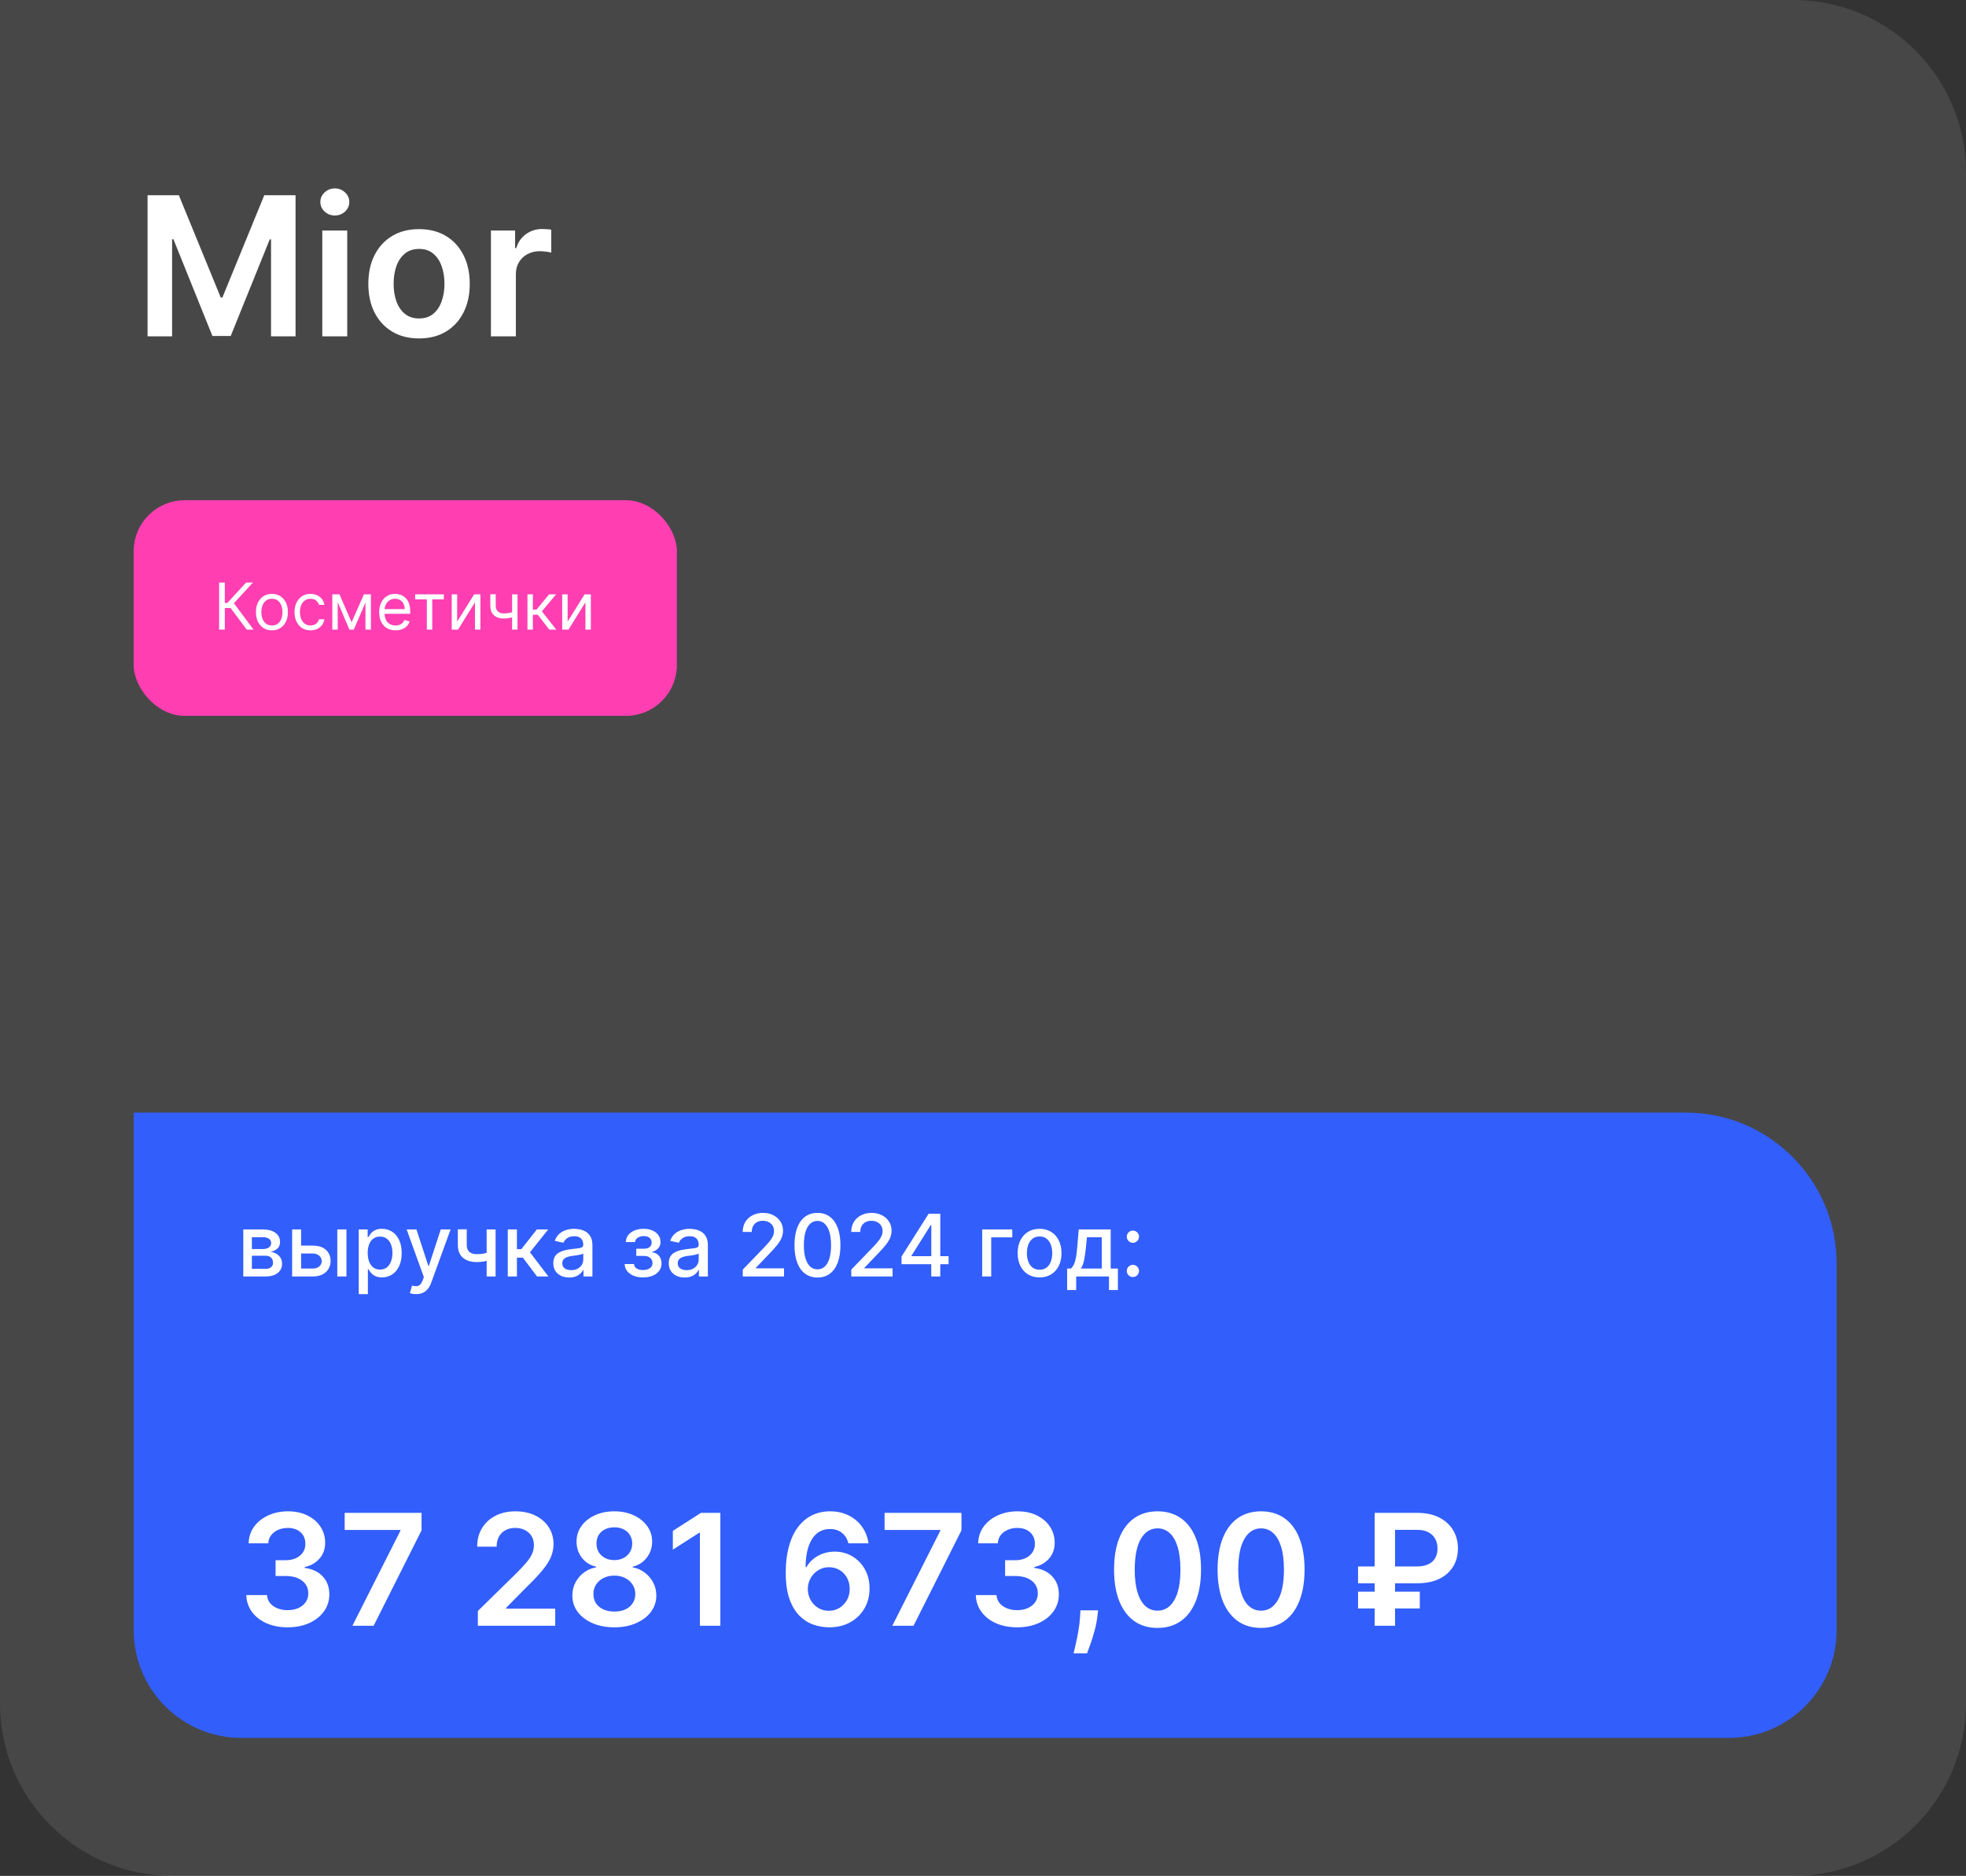 <?xml version="1.0" encoding="UTF-8"?> <svg xmlns="http://www.w3.org/2000/svg" width="456" height="435" viewBox="0 0 456 435" fill="none"><rect x="0" y="0" width="456" height="435" fill="#333333" stroke="none"/><path d="M0 0H416C438.091 0 456 17.909 456 40V395C456 417.091 438.091 435 416 435H40C17.909 435 0 417.091 0 395V0Z" fill="white" fill-opacity="0.1"></path><rect x="31" y="116" width="126" height="50" rx="11.833" fill="#FF3EB2"></rect><path d="M57.234 146L53.484 140.993H52.142V146H50.821V135.091H52.142V139.821H52.717L57.085 135.091H58.662L54.251 139.885L58.811 146H57.234ZM63.071 146.17C62.333 146.17 61.684 145.995 61.127 145.643C60.573 145.292 60.14 144.8 59.827 144.168C59.518 143.536 59.364 142.797 59.364 141.952C59.364 141.099 59.518 140.355 59.827 139.72C60.14 139.084 60.573 138.591 61.127 138.239C61.684 137.887 62.333 137.712 63.071 137.712C63.81 137.712 64.456 137.887 65.01 138.239C65.568 138.591 66.001 139.084 66.31 139.72C66.622 140.355 66.778 141.099 66.778 141.952C66.778 142.797 66.622 143.536 66.31 144.168C66.001 144.8 65.568 145.292 65.01 145.643C64.456 145.995 63.81 146.17 63.071 146.17ZM63.071 145.041C63.632 145.041 64.094 144.897 64.456 144.61C64.818 144.322 65.086 143.944 65.26 143.475C65.434 143.006 65.521 142.499 65.521 141.952C65.521 141.405 65.434 140.895 65.26 140.423C65.086 139.951 64.818 139.569 64.456 139.278C64.094 138.987 63.632 138.841 63.071 138.841C62.51 138.841 62.048 138.987 61.686 139.278C61.324 139.569 61.056 139.951 60.882 140.423C60.708 140.895 60.621 141.405 60.621 141.952C60.621 142.499 60.708 143.006 60.882 143.475C61.056 143.944 61.324 144.322 61.686 144.61C62.048 144.897 62.51 145.041 63.071 145.041ZM72.021 146.17C71.254 146.17 70.594 145.989 70.04 145.627C69.486 145.265 69.06 144.766 68.761 144.13C68.463 143.495 68.314 142.768 68.314 141.952C68.314 141.121 68.467 140.387 68.772 139.752C69.081 139.113 69.511 138.614 70.061 138.255C70.615 137.893 71.261 137.712 72 137.712C72.575 137.712 73.094 137.818 73.555 138.031C74.017 138.244 74.395 138.543 74.69 138.926C74.985 139.31 75.168 139.757 75.239 140.268H73.981C73.886 139.896 73.673 139.565 73.342 139.278C73.016 138.987 72.575 138.841 72.021 138.841C71.531 138.841 71.102 138.969 70.732 139.224C70.367 139.477 70.081 139.833 69.875 140.295C69.672 140.753 69.571 141.291 69.571 141.909C69.571 142.541 69.671 143.092 69.869 143.56C70.072 144.029 70.356 144.393 70.722 144.652C71.091 144.912 71.524 145.041 72.021 145.041C72.348 145.041 72.644 144.984 72.911 144.871C73.177 144.757 73.403 144.594 73.587 144.381C73.772 144.168 73.903 143.912 73.981 143.614H75.239C75.168 144.097 74.992 144.532 74.711 144.919C74.434 145.302 74.067 145.608 73.609 145.835C73.154 146.059 72.625 146.17 72.021 146.17ZM81.551 144.295L84.406 137.818H85.599L82.062 146H81.039L77.566 137.818H78.738L81.551 144.295ZM78.334 137.818V146H77.076V137.818H78.334ZM84.768 146V137.818H86.025V146H84.768ZM91.757 146.17C90.968 146.17 90.288 145.996 89.717 145.648C89.148 145.297 88.71 144.807 88.401 144.178C88.096 143.546 87.943 142.811 87.943 141.973C87.943 141.135 88.096 140.396 88.401 139.757C88.71 139.114 89.14 138.614 89.69 138.255C90.244 137.893 90.89 137.712 91.629 137.712C92.055 137.712 92.476 137.783 92.891 137.925C93.307 138.067 93.685 138.298 94.026 138.617C94.367 138.933 94.638 139.352 94.841 139.874C95.043 140.396 95.144 141.039 95.144 141.803V142.335H88.838V141.249H93.866C93.866 140.787 93.774 140.375 93.589 140.013C93.408 139.651 93.149 139.365 92.811 139.155C92.478 138.946 92.084 138.841 91.629 138.841C91.128 138.841 90.695 138.965 90.329 139.214C89.967 139.459 89.688 139.778 89.493 140.173C89.298 140.567 89.2 140.989 89.2 141.44V142.165C89.2 142.783 89.306 143.306 89.519 143.736C89.736 144.162 90.036 144.487 90.42 144.711C90.803 144.931 91.249 145.041 91.757 145.041C92.087 145.041 92.385 144.995 92.652 144.903C92.921 144.807 93.154 144.665 93.349 144.477C93.545 144.285 93.696 144.047 93.802 143.763L95.017 144.104C94.889 144.516 94.674 144.878 94.372 145.19C94.07 145.499 93.697 145.741 93.254 145.915C92.81 146.085 92.311 146.17 91.757 146.17ZM96.295 138.99V137.818H102.943V138.99H100.258V146H99.001V138.99H96.295ZM106.034 144.146L109.975 137.818H111.424V146H110.167V139.672L106.247 146H104.777V137.818H106.034V144.146ZM120.034 137.818V146H118.776V137.818H120.034ZM119.544 141.717V142.889C119.259 142.996 118.977 143.09 118.697 143.172C118.416 143.25 118.121 143.312 117.812 143.358C117.503 143.401 117.164 143.422 116.795 143.422C115.868 143.422 115.124 143.172 114.563 142.671C114.006 142.17 113.727 141.419 113.727 140.418V137.797H114.984V140.418C114.984 140.837 115.064 141.181 115.224 141.451C115.383 141.721 115.6 141.922 115.873 142.053C116.147 142.184 116.454 142.25 116.795 142.25C117.328 142.25 117.809 142.202 118.238 142.106C118.672 142.007 119.107 141.877 119.544 141.717ZM122.34 146V137.818H123.597V141.376H124.428L127.368 137.818H128.988L125.685 141.76L129.03 146H127.411L124.726 142.548H123.597V146H122.34ZM131.654 144.146L135.596 137.818H137.044V146H135.787V139.672L131.867 146H130.397V137.818H131.654V144.146Z" fill="white"></path><path d="M34.228 45.273H41.483L51.199 68.987H51.582L61.298 45.273H68.553V78H62.864V55.516H62.561L53.516 77.904H49.265L40.221 55.468H39.917V78H34.228V45.273ZM74.754 78V53.455H80.538V78H74.754ZM77.662 49.971C76.746 49.971 75.957 49.667 75.297 49.06C74.636 48.442 74.306 47.702 74.306 46.839C74.306 45.965 74.636 45.225 75.297 44.617C75.957 44 76.746 43.691 77.662 43.691C78.589 43.691 79.377 44 80.027 44.617C80.688 45.225 81.018 45.965 81.018 46.839C81.018 47.702 80.688 48.442 80.027 49.06C79.377 49.667 78.589 49.971 77.662 49.971ZM97.194 78.479C94.797 78.479 92.719 77.952 90.961 76.897C89.204 75.843 87.84 74.367 86.871 72.471C85.912 70.575 85.432 68.359 85.432 65.823C85.432 63.288 85.912 61.066 86.871 59.159C87.84 57.252 89.204 55.772 90.961 54.717C92.719 53.662 94.797 53.135 97.194 53.135C99.591 53.135 101.668 53.662 103.426 54.717C105.184 55.772 106.542 57.252 107.501 59.159C108.47 61.066 108.955 63.288 108.955 65.823C108.955 68.359 108.47 70.575 107.501 72.471C106.542 74.367 105.184 75.843 103.426 76.897C101.668 77.952 99.591 78.479 97.194 78.479ZM97.226 73.845C98.525 73.845 99.612 73.488 100.486 72.775C101.359 72.05 102.009 71.081 102.435 69.866C102.872 68.652 103.09 67.299 103.09 65.807C103.09 64.305 102.872 62.947 102.435 61.732C102.009 60.507 101.359 59.532 100.486 58.808C99.612 58.084 98.525 57.721 97.226 57.721C95.894 57.721 94.786 58.084 93.902 58.808C93.028 59.532 92.373 60.507 91.936 61.732C91.51 62.947 91.297 64.305 91.297 65.807C91.297 67.299 91.51 68.652 91.936 69.866C92.373 71.081 93.028 72.05 93.902 72.775C94.786 73.488 95.894 73.845 97.226 73.845ZM113.865 78V53.455H119.474V57.545H119.73C120.177 56.129 120.944 55.037 122.031 54.27C123.128 53.492 124.38 53.103 125.786 53.103C126.106 53.103 126.463 53.119 126.857 53.151C127.262 53.172 127.597 53.209 127.863 53.263V58.584C127.618 58.499 127.23 58.424 126.697 58.36C126.175 58.286 125.669 58.249 125.179 58.249C124.124 58.249 123.176 58.478 122.334 58.936C121.503 59.383 120.848 60.006 120.369 60.805C119.889 61.604 119.65 62.526 119.65 63.57V78H113.865Z" fill="white"></path><path d="M31 258H391C410.33 258 426 273.67 426 293V378C426 391.807 414.807 403 401 403H56C42.193 403 31 391.807 31 378V258Z" fill="#325EFB"></path><path d="M66.723 377.358C64.882 377.358 63.246 377.043 61.814 376.412C60.391 375.781 59.266 374.903 58.439 373.778C57.612 372.653 57.173 371.354 57.122 369.879H61.929C61.972 370.587 62.206 371.205 62.632 371.733C63.058 372.253 63.625 372.658 64.332 372.947C65.04 373.237 65.832 373.382 66.71 373.382C67.648 373.382 68.479 373.22 69.203 372.896C69.928 372.564 70.494 372.104 70.903 371.516C71.312 370.928 71.513 370.25 71.504 369.483C71.513 368.69 71.308 367.991 70.891 367.386C70.473 366.781 69.868 366.308 69.075 365.967C68.291 365.626 67.345 365.456 66.237 365.456H63.923V361.8H66.237C67.149 361.8 67.946 361.642 68.628 361.327C69.318 361.011 69.859 360.568 70.251 359.997C70.644 359.418 70.835 358.749 70.827 357.99C70.835 357.249 70.669 356.605 70.328 356.06C69.996 355.506 69.523 355.075 68.909 354.768C68.304 354.462 67.592 354.308 66.774 354.308C65.973 354.308 65.231 354.453 64.55 354.743C63.868 355.033 63.318 355.446 62.901 355.983C62.483 356.511 62.261 357.142 62.236 357.875H57.672C57.706 356.409 58.128 355.122 58.938 354.014C59.756 352.898 60.847 352.028 62.21 351.406C63.574 350.776 65.104 350.46 66.8 350.46C68.547 350.46 70.064 350.788 71.351 351.445C72.646 352.092 73.648 352.966 74.355 354.065C75.062 355.165 75.416 356.379 75.416 357.709C75.425 359.183 74.99 360.419 74.112 361.416C73.243 362.413 72.101 363.065 70.686 363.372V363.577C72.527 363.832 73.938 364.514 74.918 365.622C75.906 366.722 76.396 368.089 76.388 369.726C76.388 371.192 75.97 372.504 75.135 373.663C74.308 374.814 73.166 375.717 71.709 376.374C70.26 377.03 68.598 377.358 66.723 377.358ZM81.735 377L92.87 354.96V354.781H79.945V350.818H97.779V354.871L86.657 377H81.735ZM110.835 377V373.574L119.924 364.663C120.793 363.786 121.518 363.006 122.097 362.324C122.677 361.642 123.112 360.982 123.401 360.342C123.691 359.703 123.836 359.021 123.836 358.297C123.836 357.47 123.648 356.763 123.273 356.175C122.898 355.578 122.383 355.118 121.727 354.794C121.07 354.47 120.325 354.308 119.489 354.308C118.629 354.308 117.874 354.487 117.227 354.845C116.579 355.195 116.076 355.693 115.718 356.341C115.369 356.989 115.194 357.76 115.194 358.655H110.681C110.681 356.993 111.06 355.548 111.819 354.321C112.577 353.094 113.621 352.143 114.951 351.47C116.289 350.797 117.823 350.46 119.553 350.46C121.309 350.46 122.852 350.788 124.181 351.445C125.511 352.101 126.542 353 127.275 354.142C128.016 355.284 128.387 356.588 128.387 358.054C128.387 359.034 128.2 359.997 127.825 360.943C127.45 361.889 126.789 362.937 125.843 364.088C124.906 365.239 123.589 366.632 121.893 368.268L117.38 372.858V373.037H128.783V377H110.835ZM142.501 377.358C140.6 377.358 138.913 377.038 137.438 376.399C135.972 375.76 134.822 374.886 133.987 373.778C133.16 372.662 132.751 371.396 132.759 369.982C132.751 368.882 132.989 367.872 133.475 366.952C133.961 366.031 134.617 365.264 135.444 364.651C136.279 364.028 137.208 363.632 138.231 363.462V363.283C136.884 362.984 135.793 362.298 134.958 361.224C134.131 360.142 133.722 358.893 133.731 357.479C133.722 356.132 134.097 354.93 134.856 353.874C135.614 352.817 136.654 351.986 137.975 351.381C139.296 350.767 140.805 350.46 142.501 350.46C144.18 350.46 145.675 350.767 146.988 351.381C148.309 351.986 149.349 352.817 150.107 353.874C150.874 354.93 151.258 356.132 151.258 357.479C151.258 358.893 150.836 360.142 149.992 361.224C149.157 362.298 148.079 362.984 146.758 363.283V363.462C147.781 363.632 148.701 364.028 149.519 364.651C150.346 365.264 151.002 366.031 151.488 366.952C151.982 367.872 152.229 368.882 152.229 369.982C152.229 371.396 151.812 372.662 150.977 373.778C150.141 374.886 148.991 375.76 147.525 376.399C146.067 377.038 144.393 377.358 142.501 377.358ZM142.501 373.702C143.481 373.702 144.333 373.536 145.058 373.203C145.782 372.862 146.344 372.385 146.745 371.771C147.146 371.158 147.35 370.45 147.359 369.649C147.35 368.814 147.133 368.077 146.707 367.438C146.289 366.79 145.714 366.283 144.981 365.916C144.256 365.55 143.43 365.366 142.501 365.366C141.563 365.366 140.728 365.55 139.995 365.916C139.262 366.283 138.683 366.79 138.256 367.438C137.839 368.077 137.634 368.814 137.643 369.649C137.634 370.45 137.83 371.158 138.231 371.771C138.631 372.376 139.194 372.849 139.918 373.19C140.651 373.531 141.512 373.702 142.501 373.702ZM142.501 361.774C143.302 361.774 144.009 361.612 144.623 361.288C145.245 360.964 145.735 360.513 146.093 359.933C146.451 359.354 146.634 358.685 146.643 357.926C146.634 357.176 146.455 356.52 146.106 355.957C145.756 355.386 145.271 354.947 144.648 354.641C144.026 354.325 143.31 354.168 142.501 354.168C141.674 354.168 140.945 354.325 140.315 354.641C139.692 354.947 139.207 355.386 138.857 355.957C138.516 356.52 138.35 357.176 138.359 357.926C138.35 358.685 138.521 359.354 138.87 359.933C139.228 360.504 139.718 360.956 140.34 361.288C140.971 361.612 141.691 361.774 142.501 361.774ZM167.081 350.818V377H162.338V355.433H162.185L156.061 359.345V354.999L162.569 350.818H167.081ZM192.247 377.358C190.994 377.349 189.771 377.132 188.578 376.706C187.385 376.271 186.311 375.568 185.356 374.597C184.402 373.616 183.643 372.317 183.081 370.697C182.518 369.07 182.241 367.054 182.25 364.651C182.25 362.409 182.488 360.411 182.966 358.655C183.443 356.899 184.129 355.416 185.024 354.206C185.919 352.987 186.997 352.058 188.258 351.419C189.528 350.78 190.947 350.46 192.515 350.46C194.16 350.46 195.618 350.784 196.887 351.432C198.166 352.08 199.197 352.966 199.981 354.091C200.765 355.207 201.251 356.469 201.439 357.875H196.772C196.534 356.869 196.044 356.068 195.302 355.472C194.569 354.866 193.64 354.564 192.515 354.564C190.7 354.564 189.302 355.352 188.322 356.929C187.35 358.506 186.86 360.67 186.852 363.423H187.031C187.449 362.673 187.99 362.03 188.654 361.493C189.319 360.956 190.069 360.543 190.904 360.253C191.748 359.955 192.639 359.805 193.576 359.805C195.11 359.805 196.487 360.172 197.706 360.905C198.933 361.638 199.904 362.648 200.62 363.935C201.336 365.213 201.69 366.679 201.681 368.332C201.69 370.054 201.298 371.601 200.505 372.973C199.713 374.337 198.609 375.411 197.194 376.195C195.779 376.979 194.13 377.366 192.247 377.358ZM192.221 373.523C193.15 373.523 193.981 373.297 194.714 372.845C195.447 372.393 196.027 371.784 196.453 371.017C196.879 370.25 197.088 369.389 197.079 368.435C197.088 367.497 196.883 366.649 196.466 365.891C196.056 365.132 195.49 364.531 194.765 364.088C194.041 363.645 193.214 363.423 192.285 363.423C191.595 363.423 190.951 363.555 190.355 363.82C189.758 364.084 189.238 364.45 188.795 364.919C188.352 365.379 188.002 365.916 187.747 366.53C187.5 367.135 187.372 367.783 187.363 368.473C187.372 369.385 187.585 370.224 188.002 370.991C188.42 371.759 188.995 372.372 189.728 372.832C190.461 373.293 191.292 373.523 192.221 373.523ZM206.961 377L218.096 354.96V354.781H205.172V350.818H223.005V354.871L211.883 377H206.961ZM235.93 377.358C234.089 377.358 232.453 377.043 231.021 376.412C229.598 375.781 228.473 374.903 227.646 373.778C226.819 372.653 226.38 371.354 226.329 369.879H231.136C231.179 370.587 231.413 371.205 231.839 371.733C232.265 372.253 232.832 372.658 233.539 372.947C234.247 373.237 235.039 373.382 235.917 373.382C236.855 373.382 237.686 373.22 238.41 372.896C239.135 372.564 239.701 372.104 240.11 371.516C240.52 370.928 240.72 370.25 240.711 369.483C240.72 368.69 240.515 367.991 240.098 367.386C239.68 366.781 239.075 366.308 238.282 365.967C237.498 365.626 236.552 365.456 235.444 365.456H233.13V361.8H235.444C236.356 361.8 237.153 361.642 237.835 361.327C238.525 361.011 239.066 360.568 239.458 359.997C239.85 359.418 240.042 358.749 240.034 357.99C240.042 357.249 239.876 356.605 239.535 356.06C239.203 355.506 238.73 355.075 238.116 354.768C237.511 354.462 236.799 354.308 235.981 354.308C235.18 354.308 234.439 354.453 233.757 354.743C233.075 355.033 232.525 355.446 232.108 355.983C231.69 356.511 231.468 357.142 231.443 357.875H226.879C226.913 356.409 227.335 355.122 228.145 354.014C228.963 352.898 230.054 352.028 231.417 351.406C232.781 350.776 234.311 350.46 236.007 350.46C237.754 350.46 239.271 350.788 240.558 351.445C241.853 352.092 242.855 352.966 243.562 354.065C244.27 355.165 244.623 356.379 244.623 357.709C244.632 359.183 244.197 360.419 243.319 361.416C242.45 362.413 241.308 363.065 239.893 363.372V363.577C241.734 363.832 243.145 364.514 244.125 365.622C245.113 366.722 245.603 368.089 245.595 369.726C245.595 371.192 245.177 372.504 244.342 373.663C243.515 374.814 242.373 375.717 240.916 376.374C239.467 377.03 237.805 377.358 235.93 377.358ZM254.694 373.42L254.528 374.827C254.408 375.901 254.195 376.991 253.888 378.099C253.59 379.216 253.275 380.243 252.942 381.18C252.61 382.118 252.342 382.855 252.137 383.392H249.018C249.137 382.872 249.299 382.165 249.504 381.27C249.717 380.375 249.921 379.369 250.117 378.253C250.313 377.136 250.445 376.003 250.513 374.852L250.603 373.42H254.694ZM268.485 377.499C266.38 377.499 264.573 376.966 263.064 375.901C261.564 374.827 260.409 373.28 259.6 371.26C258.799 369.232 258.398 366.79 258.398 363.935C258.407 361.08 258.811 358.651 259.613 356.648C260.422 354.636 261.577 353.102 263.077 352.045C264.586 350.989 266.388 350.46 268.485 350.46C270.581 350.46 272.384 350.989 273.892 352.045C275.401 353.102 276.556 354.636 277.357 356.648C278.167 358.659 278.571 361.088 278.571 363.935C278.571 366.798 278.167 369.244 277.357 371.273C276.556 373.293 275.401 374.835 273.892 375.901C272.392 376.966 270.59 377.499 268.485 377.499ZM268.485 373.497C270.121 373.497 271.412 372.692 272.358 371.081C273.313 369.462 273.79 367.08 273.79 363.935C273.79 361.855 273.573 360.108 273.138 358.693C272.703 357.278 272.09 356.213 271.297 355.497C270.505 354.773 269.567 354.411 268.485 354.411C266.857 354.411 265.57 355.22 264.624 356.839C263.678 358.45 263.201 360.815 263.192 363.935C263.184 366.023 263.392 367.778 263.819 369.202C264.253 370.625 264.867 371.699 265.659 372.423C266.452 373.139 267.394 373.497 268.485 373.497ZM292.496 377.499C290.391 377.499 288.585 376.966 287.076 375.901C285.576 374.827 284.421 373.28 283.612 371.26C282.81 369.232 282.41 366.79 282.41 363.935C282.418 361.08 282.823 358.651 283.624 356.648C284.434 354.636 285.589 353.102 287.089 352.045C288.597 350.989 290.4 350.46 292.496 350.46C294.593 350.46 296.396 350.989 297.904 352.045C299.413 353.102 300.567 354.636 301.369 356.648C302.178 358.659 302.583 361.088 302.583 363.935C302.583 366.798 302.178 369.244 301.369 371.273C300.567 373.293 299.413 374.835 297.904 375.901C296.404 376.966 294.602 377.499 292.496 377.499ZM292.496 373.497C294.133 373.497 295.424 372.692 296.37 371.081C297.325 369.462 297.802 367.08 297.802 363.935C297.802 361.855 297.585 360.108 297.15 358.693C296.715 357.278 296.102 356.213 295.309 355.497C294.516 354.773 293.579 354.411 292.496 354.411C290.869 354.411 289.582 355.22 288.636 356.839C287.69 358.45 287.212 360.815 287.204 363.935C287.195 366.023 287.404 367.778 287.83 369.202C288.265 370.625 288.879 371.699 289.671 372.423C290.464 373.139 291.406 373.497 292.496 373.497ZM328.711 367.143H314.993V363.244H328.608C329.708 363.244 330.611 363.07 331.319 362.72C332.034 362.371 332.563 361.885 332.904 361.263C333.253 360.641 333.424 359.912 333.415 359.077C333.424 358.259 333.253 357.526 332.904 356.878C332.563 356.222 332.043 355.706 331.344 355.331C330.654 354.947 329.776 354.756 328.711 354.756H323.571V377H318.841V350.818H328.711C330.739 350.818 332.456 351.185 333.863 351.918C335.269 352.642 336.334 353.626 337.059 354.871C337.792 356.107 338.158 357.496 338.158 359.038C338.158 360.641 337.787 362.051 337.046 363.27C336.304 364.48 335.23 365.43 333.824 366.121C332.418 366.803 330.713 367.143 328.711 367.143ZM329.311 369.087V372.986H314.993V369.087H329.311Z" fill="white"></path><path d="M56.428 296V285.091H60.952C62.183 285.091 63.158 285.354 63.878 285.879C64.597 286.4 64.957 287.108 64.957 288.003C64.957 288.642 64.754 289.149 64.347 289.523C63.939 289.897 63.4 290.148 62.727 290.276C63.215 290.332 63.662 290.479 64.07 290.716C64.477 290.948 64.803 291.26 65.05 291.653C65.301 292.046 65.426 292.515 65.426 293.06C65.426 293.637 65.277 294.149 64.979 294.594C64.68 295.034 64.247 295.38 63.679 295.631C63.115 295.877 62.436 296 61.641 296H56.428ZM58.423 294.224H61.641C62.166 294.224 62.578 294.099 62.876 293.848C63.175 293.597 63.324 293.256 63.324 292.825C63.324 292.319 63.175 291.921 62.876 291.632C62.578 291.339 62.166 291.192 61.641 291.192H58.423V294.224ZM58.423 289.636H60.973C61.371 289.636 61.712 289.58 61.996 289.466C62.285 289.352 62.505 289.191 62.656 288.983C62.812 288.77 62.891 288.519 62.891 288.23C62.891 287.809 62.718 287.48 62.372 287.243C62.026 287.006 61.553 286.888 60.952 286.888H58.423V289.636ZM69.354 288.841H72.521C73.856 288.841 74.884 289.172 75.604 289.835C76.323 290.498 76.683 291.353 76.683 292.399C76.683 293.081 76.522 293.694 76.2 294.239C75.878 294.783 75.407 295.214 74.787 295.531C74.167 295.844 73.412 296 72.521 296H67.756V285.091H69.837V294.168H72.521C73.132 294.168 73.634 294.009 74.027 293.692C74.42 293.37 74.617 292.96 74.617 292.463C74.617 291.937 74.42 291.509 74.027 291.178C73.634 290.841 73.132 290.673 72.521 290.673H69.354V288.841ZM78.231 296V285.091H80.355V296H78.231ZM83.205 300.091V285.091H85.279V286.859H85.456C85.579 286.632 85.757 286.369 85.989 286.071C86.221 285.773 86.543 285.512 86.955 285.29C87.367 285.062 87.911 284.949 88.588 284.949C89.469 284.949 90.255 285.171 90.946 285.616C91.638 286.062 92.18 286.703 92.573 287.541C92.971 288.379 93.169 289.388 93.169 290.567C93.169 291.746 92.973 292.757 92.58 293.599C92.187 294.437 91.647 295.084 90.961 295.538C90.274 295.988 89.49 296.213 88.61 296.213C87.947 296.213 87.405 296.102 86.983 295.879C86.567 295.657 86.24 295.396 86.003 295.098C85.766 294.8 85.584 294.535 85.456 294.303H85.329V300.091H83.205ZM85.286 290.545C85.286 291.312 85.397 291.985 85.62 292.562C85.842 293.14 86.164 293.592 86.586 293.919C87.007 294.241 87.523 294.402 88.134 294.402C88.768 294.402 89.299 294.234 89.725 293.898C90.151 293.557 90.473 293.095 90.691 292.513C90.913 291.93 91.025 291.275 91.025 290.545C91.025 289.826 90.916 289.179 90.698 288.607C90.485 288.034 90.163 287.581 89.732 287.25C89.306 286.919 88.773 286.753 88.134 286.753C87.518 286.753 86.998 286.911 86.571 287.229C86.15 287.546 85.83 287.989 85.613 288.557C85.395 289.125 85.286 289.788 85.286 290.545ZM96.52 300.091C96.203 300.091 95.914 300.065 95.653 300.013C95.393 299.965 95.199 299.913 95.071 299.857L95.582 298.116C95.971 298.221 96.316 298.266 96.619 298.251C96.922 298.237 97.19 298.124 97.422 297.911C97.659 297.697 97.867 297.349 98.047 296.866L98.31 296.142L94.318 285.091H96.591L99.354 293.557H99.467L102.23 285.091H104.51L100.014 297.456C99.806 298.024 99.541 298.505 99.219 298.898C98.897 299.295 98.513 299.594 98.068 299.793C97.623 299.991 97.107 300.091 96.52 300.091ZM114.95 285.091V296H112.876V285.091H114.95ZM114.048 290.155V291.987C113.722 292.12 113.376 292.238 113.011 292.342C112.647 292.442 112.263 292.52 111.861 292.577C111.458 292.634 111.039 292.662 110.604 292.662C109.254 292.662 108.182 292.333 107.386 291.675C106.591 291.012 106.193 289.999 106.193 288.635V285.07H108.26V288.635C108.26 289.151 108.355 289.57 108.544 289.892C108.733 290.214 109.003 290.451 109.354 290.602C109.704 290.754 110.121 290.83 110.604 290.83C111.243 290.83 111.832 290.77 112.372 290.652C112.917 290.529 113.475 290.363 114.048 290.155ZM117.775 296V285.091H119.899V289.665H120.922L124.522 285.091H127.15L122.924 290.396L127.2 296H124.565L121.277 291.639H119.899V296H117.775ZM132.024 296.241C131.333 296.241 130.708 296.114 130.149 295.858C129.59 295.598 129.148 295.221 128.821 294.729C128.499 294.236 128.338 293.633 128.338 292.918C128.338 292.302 128.456 291.795 128.693 291.398C128.93 291 129.25 290.685 129.652 290.453C130.054 290.221 130.504 290.046 131.001 289.928C131.499 289.809 132.005 289.719 132.521 289.658C133.175 289.582 133.705 289.52 134.112 289.473C134.519 289.421 134.815 289.338 135 289.224C135.185 289.111 135.277 288.926 135.277 288.67V288.621C135.277 288 135.102 287.52 134.751 287.179C134.406 286.838 133.89 286.668 133.203 286.668C132.488 286.668 131.925 286.826 131.513 287.143C131.106 287.456 130.824 287.804 130.668 288.188L128.672 287.733C128.909 287.07 129.254 286.535 129.709 286.128C130.168 285.716 130.696 285.418 131.293 285.233C131.889 285.044 132.517 284.949 133.175 284.949C133.61 284.949 134.072 285.001 134.56 285.105C135.052 285.205 135.511 285.389 135.938 285.659C136.368 285.929 136.721 286.315 136.996 286.817C137.27 287.314 137.408 287.96 137.408 288.756V296H135.334V294.509H135.249C135.111 294.783 134.905 295.053 134.631 295.318C134.356 295.583 134.003 295.804 133.572 295.979C133.142 296.154 132.625 296.241 132.024 296.241ZM132.486 294.537C133.073 294.537 133.575 294.421 133.991 294.189C134.413 293.957 134.732 293.654 134.95 293.28C135.173 292.901 135.284 292.496 135.284 292.065V290.659C135.208 290.735 135.062 290.806 134.844 290.872C134.631 290.934 134.387 290.988 134.112 291.036C133.838 291.078 133.57 291.118 133.31 291.156C133.049 291.189 132.831 291.218 132.656 291.241C132.244 291.294 131.868 291.381 131.527 291.504C131.191 291.627 130.921 291.805 130.717 292.037C130.518 292.264 130.419 292.567 130.419 292.946C130.419 293.472 130.613 293.869 131.001 294.139C131.39 294.404 131.884 294.537 132.486 294.537ZM144.883 293.116H147.056C147.085 293.562 147.286 293.905 147.66 294.146C148.039 294.388 148.529 294.509 149.13 294.509C149.741 294.509 150.262 294.378 150.692 294.118C151.123 293.853 151.339 293.443 151.339 292.889C151.339 292.558 151.256 292.269 151.09 292.023C150.929 291.772 150.7 291.578 150.401 291.44C150.108 291.303 149.76 291.234 149.357 291.234H147.582V289.565H149.357C149.959 289.565 150.408 289.428 150.707 289.153C151.005 288.879 151.154 288.536 151.154 288.124C151.154 287.679 150.993 287.321 150.671 287.051C150.354 286.777 149.911 286.639 149.343 286.639C148.765 286.639 148.285 286.769 147.901 287.03C147.518 287.286 147.317 287.617 147.298 288.024H145.153C145.167 287.413 145.352 286.878 145.707 286.419C146.067 285.955 146.549 285.595 147.156 285.339C147.766 285.079 148.46 284.949 149.237 284.949C150.046 284.949 150.747 285.079 151.339 285.339C151.931 285.6 152.388 285.96 152.71 286.419C153.036 286.878 153.2 287.406 153.2 288.003C153.2 288.604 153.02 289.097 152.66 289.48C152.305 289.859 151.841 290.131 151.268 290.297V290.411C151.689 290.439 152.063 290.567 152.39 290.794C152.717 291.021 152.972 291.322 153.157 291.696C153.342 292.07 153.434 292.494 153.434 292.967C153.434 293.635 153.249 294.213 152.88 294.7C152.515 295.188 152.009 295.564 151.36 295.83C150.716 296.09 149.98 296.22 149.151 296.22C148.346 296.22 147.624 296.095 146.985 295.844C146.351 295.588 145.846 295.228 145.472 294.764C145.103 294.3 144.906 293.751 144.883 293.116ZM158.801 296.241C158.11 296.241 157.485 296.114 156.926 295.858C156.368 295.598 155.925 295.221 155.598 294.729C155.276 294.236 155.115 293.633 155.115 292.918C155.115 292.302 155.234 291.795 155.471 291.398C155.707 291 156.027 290.685 156.429 290.453C156.832 290.221 157.282 290.046 157.779 289.928C158.276 289.809 158.783 289.719 159.299 289.658C159.952 289.582 160.482 289.52 160.89 289.473C161.297 289.421 161.593 289.338 161.777 289.224C161.962 289.111 162.054 288.926 162.054 288.67V288.621C162.054 288 161.879 287.52 161.529 287.179C161.183 286.838 160.667 286.668 159.98 286.668C159.266 286.668 158.702 286.826 158.29 287.143C157.883 287.456 157.601 287.804 157.445 288.188L155.449 287.733C155.686 287.07 156.032 286.535 156.486 286.128C156.945 285.716 157.473 285.418 158.07 285.233C158.667 285.044 159.294 284.949 159.952 284.949C160.388 284.949 160.849 285.001 161.337 285.105C161.829 285.205 162.289 285.389 162.715 285.659C163.146 285.929 163.498 286.315 163.773 286.817C164.048 287.314 164.185 287.96 164.185 288.756V296H162.111V294.509H162.026C161.889 294.783 161.683 295.053 161.408 295.318C161.133 295.583 160.781 295.804 160.35 295.979C159.919 296.154 159.403 296.241 158.801 296.241ZM159.263 294.537C159.85 294.537 160.352 294.421 160.769 294.189C161.19 293.957 161.51 293.654 161.728 293.28C161.95 292.901 162.061 292.496 162.061 292.065V290.659C161.986 290.735 161.839 290.806 161.621 290.872C161.408 290.934 161.164 290.988 160.89 291.036C160.615 291.078 160.347 291.118 160.087 291.156C159.827 291.189 159.609 291.218 159.434 291.241C159.022 291.294 158.645 291.381 158.304 291.504C157.968 291.627 157.698 291.805 157.495 292.037C157.296 292.264 157.196 292.567 157.196 292.946C157.196 293.472 157.391 293.869 157.779 294.139C158.167 294.404 158.662 294.537 159.263 294.537ZM172.278 296V294.409L177.2 289.31C177.725 288.756 178.159 288.27 178.5 287.854C178.845 287.432 179.103 287.032 179.274 286.653C179.444 286.275 179.529 285.872 179.529 285.446C179.529 284.963 179.416 284.546 179.189 284.196C178.961 283.841 178.651 283.569 178.258 283.379C177.865 283.185 177.422 283.088 176.93 283.088C176.409 283.088 175.955 283.195 175.566 283.408C175.178 283.621 174.88 283.921 174.672 284.31C174.463 284.698 174.359 285.152 174.359 285.673H172.264C172.264 284.788 172.467 284.014 172.875 283.351C173.282 282.688 173.841 282.174 174.551 281.81C175.261 281.44 176.068 281.256 176.973 281.256C177.886 281.256 178.691 281.438 179.387 281.803C180.088 282.162 180.635 282.655 181.028 283.28C181.421 283.9 181.618 284.601 181.618 285.382C181.618 285.922 181.516 286.45 181.312 286.966C181.113 287.482 180.765 288.057 180.268 288.692C179.771 289.321 179.08 290.086 178.194 290.986L175.304 294.011V294.118H181.852V296H172.278ZM189.608 296.241C188.485 296.237 187.527 295.941 186.731 295.354C185.936 294.767 185.327 293.912 184.906 292.79C184.484 291.668 184.274 290.316 184.274 288.734C184.274 287.158 184.484 285.811 184.906 284.693C185.332 283.576 185.943 282.723 186.738 282.136C187.538 281.549 188.495 281.256 189.608 281.256C190.72 281.256 191.674 281.552 192.47 282.143C193.265 282.731 193.874 283.583 194.295 284.7C194.721 285.813 194.934 287.158 194.934 288.734C194.934 290.321 194.724 291.675 194.302 292.797C193.881 293.914 193.272 294.769 192.477 295.361C191.681 295.948 190.725 296.241 189.608 296.241ZM189.608 294.345C190.592 294.345 191.362 293.865 191.916 292.903C192.475 291.942 192.754 290.553 192.754 288.734C192.754 287.527 192.626 286.507 192.37 285.673C192.119 284.835 191.757 284.201 191.284 283.77C190.815 283.334 190.256 283.116 189.608 283.116C188.627 283.116 187.858 283.599 187.299 284.565C186.741 285.531 186.459 286.921 186.454 288.734C186.454 289.946 186.58 290.972 186.831 291.81C187.086 292.643 187.449 293.275 187.917 293.706C188.386 294.132 188.949 294.345 189.608 294.345ZM197.454 296V294.409L202.376 289.31C202.901 288.756 203.335 288.27 203.675 287.854C204.021 287.432 204.279 287.032 204.45 286.653C204.62 286.275 204.705 285.872 204.705 285.446C204.705 284.963 204.592 284.546 204.364 284.196C204.137 283.841 203.827 283.569 203.434 283.379C203.041 283.185 202.598 283.088 202.106 283.088C201.585 283.088 201.13 283.195 200.742 283.408C200.354 283.621 200.056 283.921 199.847 284.31C199.639 284.698 199.535 285.152 199.535 285.673H197.44C197.44 284.788 197.643 284.014 198.05 283.351C198.458 282.688 199.016 282.174 199.727 281.81C200.437 281.44 201.244 281.256 202.148 281.256C203.062 281.256 203.867 281.438 204.563 281.803C205.264 282.162 205.811 282.655 206.204 283.28C206.597 283.9 206.793 284.601 206.793 285.382C206.793 285.922 206.692 286.45 206.488 286.966C206.289 287.482 205.941 288.057 205.444 288.692C204.947 289.321 204.255 290.086 203.37 290.986L200.479 294.011V294.118H207.028V296H197.454ZM209.102 293.159V291.384L215.387 281.455H216.786V284.068H215.898L211.403 291.185V291.298H220.018V293.159H209.102ZM215.998 296V292.619L216.012 291.81V281.455H218.093V296H215.998ZM234.789 285.091V286.923H229.909V296H227.814V285.091H234.789ZM241.12 296.22C240.098 296.22 239.205 295.986 238.443 295.517C237.681 295.048 237.089 294.393 236.667 293.55C236.246 292.707 236.035 291.722 236.035 290.595C236.035 289.464 236.246 288.474 236.667 287.626C237.089 286.779 237.681 286.121 238.443 285.652C239.205 285.183 240.098 284.949 241.12 284.949C242.143 284.949 243.036 285.183 243.798 285.652C244.56 286.121 245.152 286.779 245.574 287.626C245.995 288.474 246.206 289.464 246.206 290.595C246.206 291.722 245.995 292.707 245.574 293.55C245.152 294.393 244.56 295.048 243.798 295.517C243.036 295.986 242.143 296.22 241.12 296.22ZM241.127 294.438C241.79 294.438 242.34 294.262 242.775 293.912C243.211 293.562 243.533 293.095 243.741 292.513C243.954 291.93 244.061 291.289 244.061 290.588C244.061 289.892 243.954 289.253 243.741 288.67C243.533 288.083 243.211 287.612 242.775 287.257C242.34 286.902 241.79 286.724 241.127 286.724C240.46 286.724 239.906 286.902 239.466 287.257C239.03 287.612 238.706 288.083 238.493 288.67C238.284 289.253 238.18 289.892 238.18 290.588C238.18 291.289 238.284 291.93 238.493 292.513C238.706 293.095 239.03 293.562 239.466 293.912C239.906 294.262 240.46 294.438 241.127 294.438ZM247.511 299.146V294.161H248.398C248.626 293.952 248.817 293.704 248.974 293.415C249.135 293.126 249.27 292.783 249.379 292.385C249.492 291.987 249.587 291.523 249.663 290.993C249.738 290.458 249.805 289.847 249.862 289.161L250.202 285.091H257.617V294.161H259.293V299.146H257.219V296H249.613V299.146H247.511ZM250.671 294.161H255.543V286.909H252.106L251.879 289.161C251.77 290.306 251.632 291.301 251.467 292.143C251.301 292.982 251.036 293.654 250.671 294.161ZM262.768 296.135C262.38 296.135 262.046 295.998 261.767 295.723C261.487 295.444 261.348 295.107 261.348 294.714C261.348 294.326 261.487 293.995 261.767 293.72C262.046 293.441 262.38 293.301 262.768 293.301C263.156 293.301 263.49 293.441 263.77 293.72C264.049 293.995 264.189 294.326 264.189 294.714C264.189 294.975 264.122 295.214 263.99 295.432C263.862 295.645 263.691 295.815 263.478 295.943C263.265 296.071 263.029 296.135 262.768 296.135ZM262.768 288.195C262.38 288.195 262.046 288.055 261.767 287.776C261.487 287.496 261.348 287.162 261.348 286.774C261.348 286.386 261.487 286.054 261.767 285.78C262.046 285.5 262.38 285.361 262.768 285.361C263.156 285.361 263.49 285.5 263.77 285.78C264.049 286.054 264.189 286.386 264.189 286.774C264.189 287.035 264.122 287.274 263.99 287.491C263.862 287.705 263.691 287.875 263.478 288.003C263.265 288.131 263.029 288.195 262.768 288.195Z" fill="white"></path></svg> 